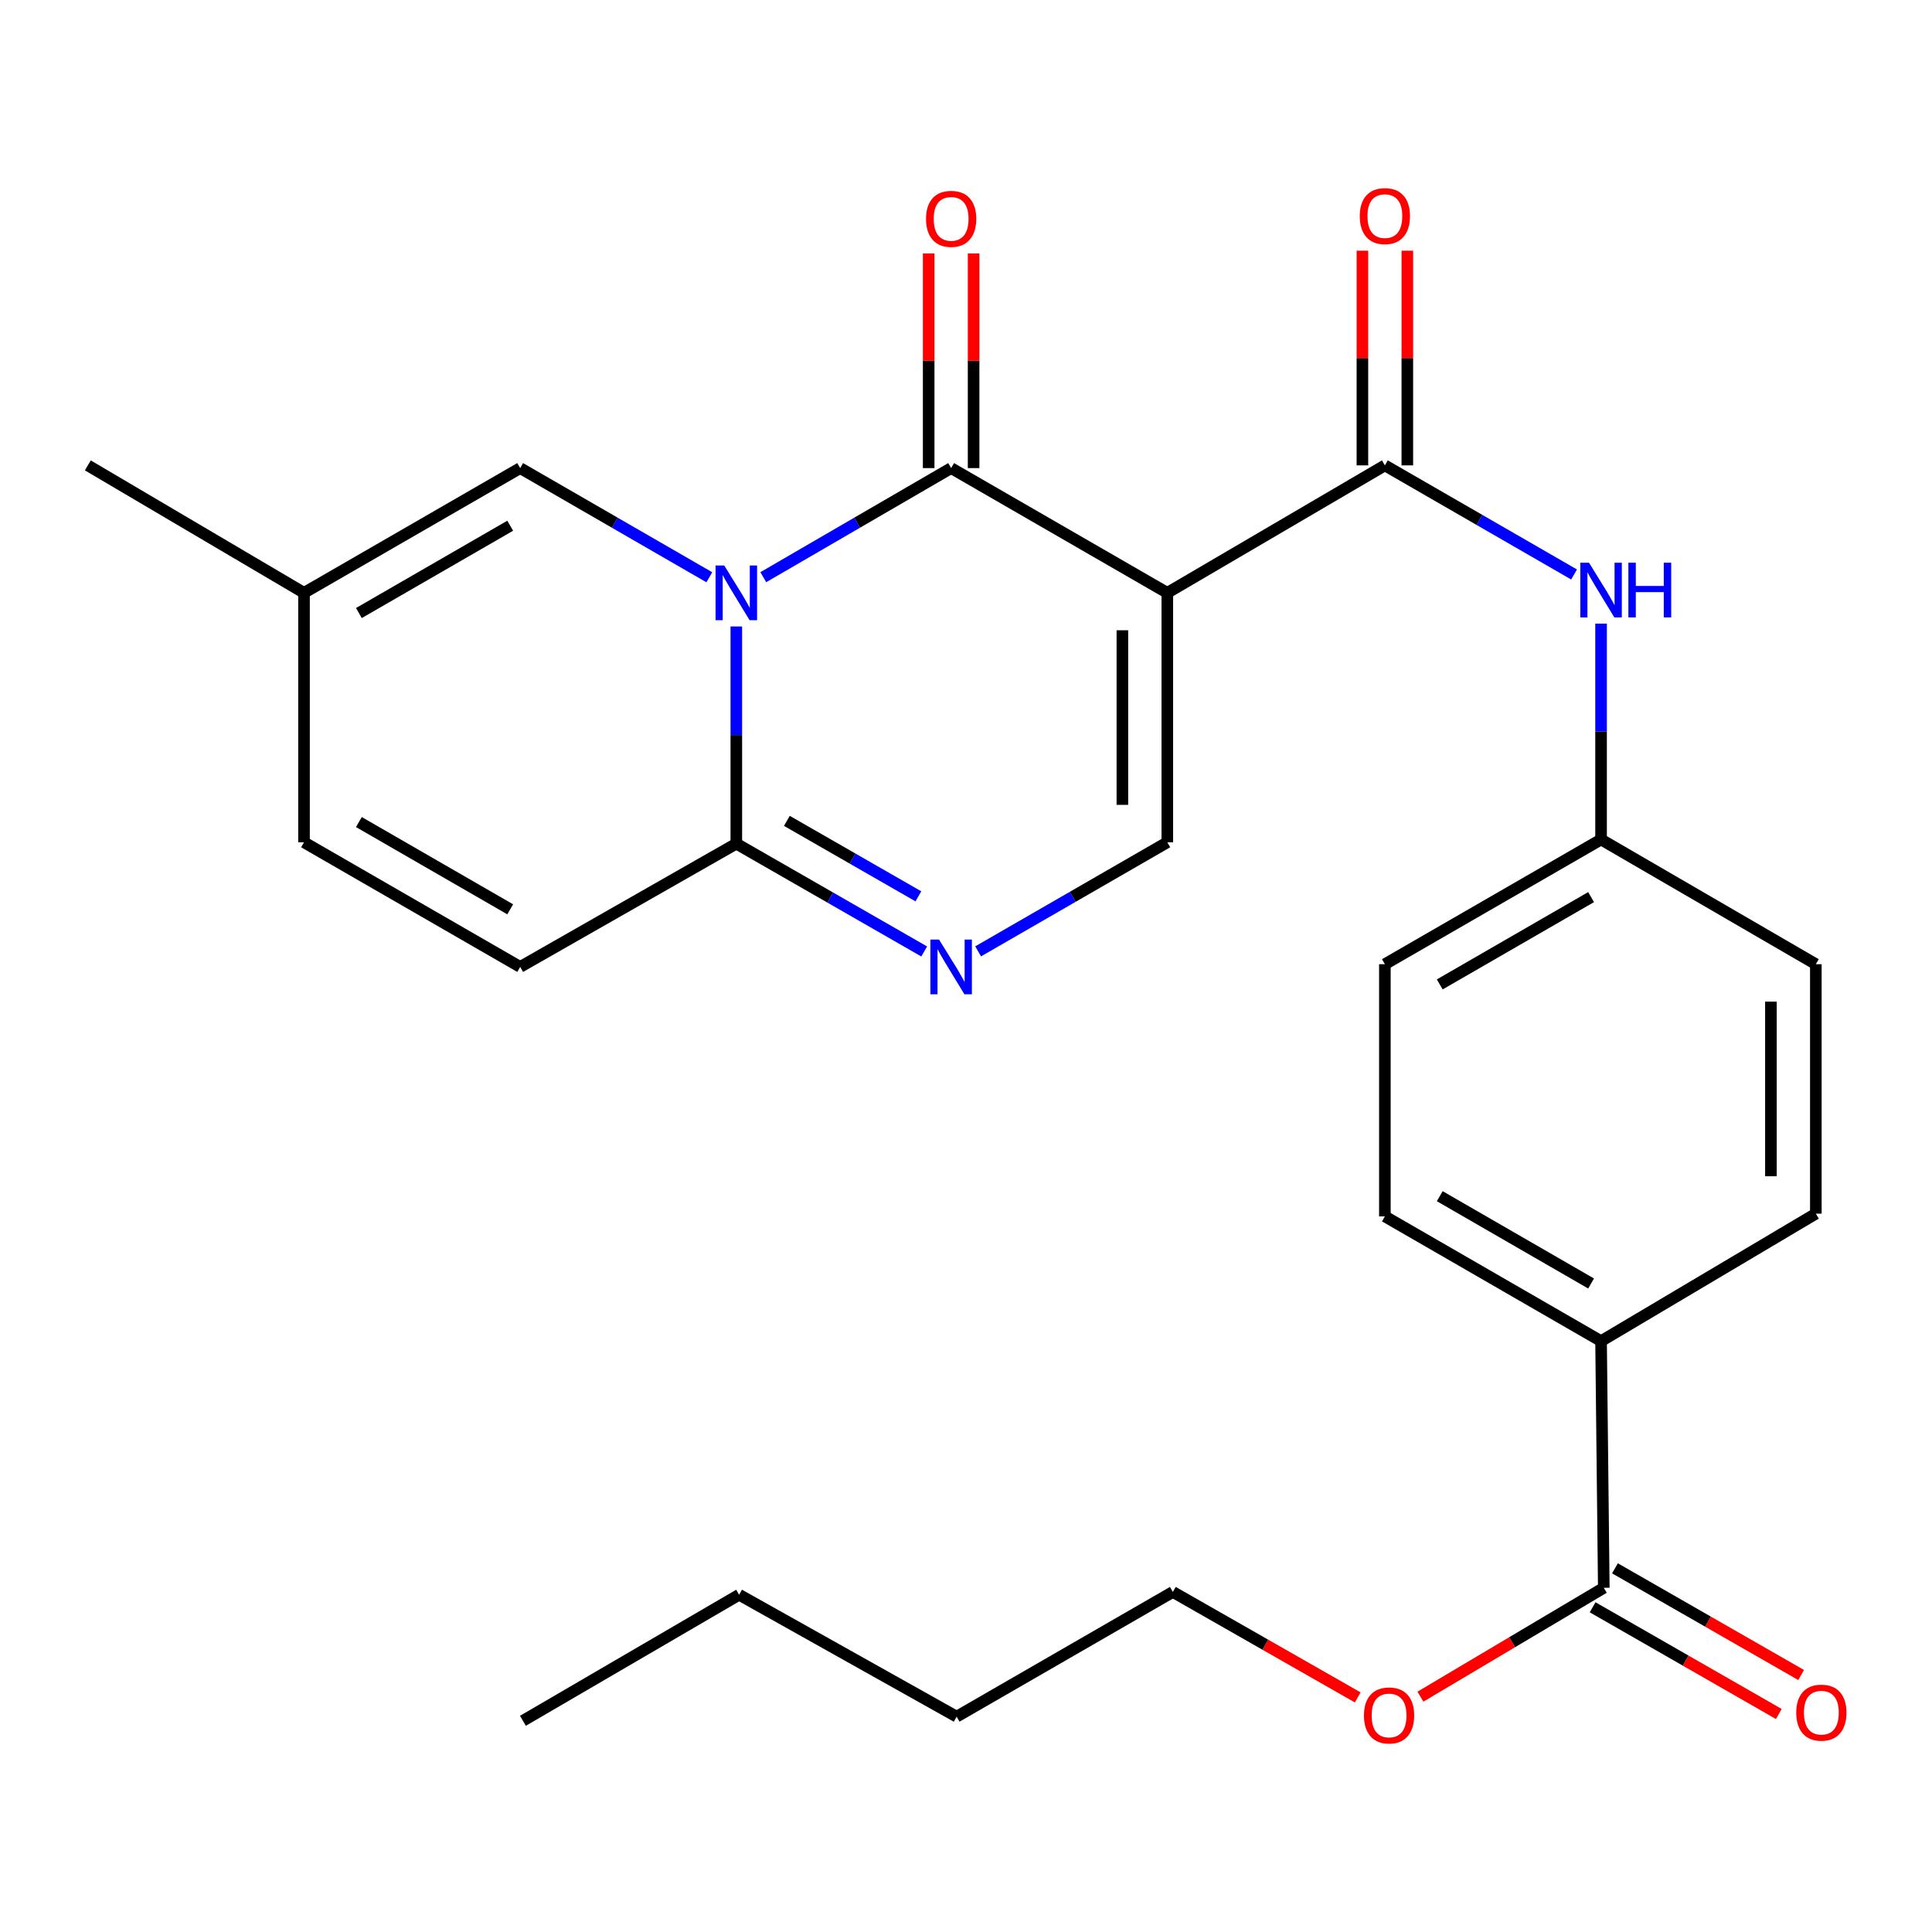 <?xml version='1.0' encoding='iso-8859-1'?>
<svg version='1.1' baseProfile='full'
              xmlns='http://www.w3.org/2000/svg'
                      xmlns:rdkit='http://www.rdkit.org/xml'
                      xmlns:xlink='http://www.w3.org/1999/xlink'
                  xml:space='preserve'
width='1000px' height='1000px' viewBox='0 0 1000 1000'>
<!-- END OF HEADER -->
<rect style='opacity:1.0;fill:#FFFFFF;stroke:none' width='1000' height='1000' x='0' y='0'> </rect>
<path class='bond-1' d='M 395.073,298.751 L 443.691,270.519' style='fill:none;fill-rule:evenodd;stroke:#0000FF;stroke-width:6px;stroke-linecap:butt;stroke-linejoin:miter;stroke-opacity:1' />
<path class='bond-1' d='M 443.691,270.519 L 492.309,242.287' style='fill:none;fill-rule:evenodd;stroke:#000000;stroke-width:6px;stroke-linecap:butt;stroke-linejoin:miter;stroke-opacity:1' />
<path class='bond-2' d='M 381.119,324.26 L 381.119,380.466' style='fill:none;fill-rule:evenodd;stroke:#0000FF;stroke-width:6px;stroke-linecap:butt;stroke-linejoin:miter;stroke-opacity:1' />
<path class='bond-2' d='M 381.119,380.466 L 381.119,436.673' style='fill:none;fill-rule:evenodd;stroke:#000000;stroke-width:6px;stroke-linecap:butt;stroke-linejoin:miter;stroke-opacity:1' />
<path class='bond-6' d='M 367.149,298.792 L 318.196,270.54' style='fill:none;fill-rule:evenodd;stroke:#0000FF;stroke-width:6px;stroke-linecap:butt;stroke-linejoin:miter;stroke-opacity:1' />
<path class='bond-6' d='M 318.196,270.54 L 269.244,242.287' style='fill:none;fill-rule:evenodd;stroke:#000000;stroke-width:6px;stroke-linecap:butt;stroke-linejoin:miter;stroke-opacity:1' />
<path class='bond-0' d='M 604.197,306.854 L 492.309,242.287' style='fill:none;fill-rule:evenodd;stroke:#000000;stroke-width:6px;stroke-linecap:butt;stroke-linejoin:miter;stroke-opacity:1' />
<path class='bond-3' d='M 604.197,306.854 L 716.809,240.879' style='fill:none;fill-rule:evenodd;stroke:#000000;stroke-width:6px;stroke-linecap:butt;stroke-linejoin:miter;stroke-opacity:1' />
<path class='bond-28' d='M 604.197,306.854 L 604.197,435.963' style='fill:none;fill-rule:evenodd;stroke:#000000;stroke-width:6px;stroke-linecap:butt;stroke-linejoin:miter;stroke-opacity:1' />
<path class='bond-28' d='M 580.944,326.22 L 580.944,416.596' style='fill:none;fill-rule:evenodd;stroke:#000000;stroke-width:6px;stroke-linecap:butt;stroke-linejoin:miter;stroke-opacity:1' />
<path class='bond-12' d='M 503.936,242.287 L 503.936,186.733' style='fill:none;fill-rule:evenodd;stroke:#000000;stroke-width:6px;stroke-linecap:butt;stroke-linejoin:miter;stroke-opacity:1' />
<path class='bond-12' d='M 503.936,186.733 L 503.936,131.179' style='fill:none;fill-rule:evenodd;stroke:#FF0000;stroke-width:6px;stroke-linecap:butt;stroke-linejoin:miter;stroke-opacity:1' />
<path class='bond-12' d='M 480.682,242.287 L 480.682,186.733' style='fill:none;fill-rule:evenodd;stroke:#000000;stroke-width:6px;stroke-linecap:butt;stroke-linejoin:miter;stroke-opacity:1' />
<path class='bond-12' d='M 480.682,186.733 L 480.682,131.179' style='fill:none;fill-rule:evenodd;stroke:#FF0000;stroke-width:6px;stroke-linecap:butt;stroke-linejoin:miter;stroke-opacity:1' />
<path class='bond-4' d='M 381.119,436.673 L 429.741,464.575' style='fill:none;fill-rule:evenodd;stroke:#000000;stroke-width:6px;stroke-linecap:butt;stroke-linejoin:miter;stroke-opacity:1' />
<path class='bond-4' d='M 429.741,464.575 L 478.364,492.476' style='fill:none;fill-rule:evenodd;stroke:#0000FF;stroke-width:6px;stroke-linecap:butt;stroke-linejoin:miter;stroke-opacity:1' />
<path class='bond-4' d='M 407.279,424.875 L 441.315,444.406' style='fill:none;fill-rule:evenodd;stroke:#000000;stroke-width:6px;stroke-linecap:butt;stroke-linejoin:miter;stroke-opacity:1' />
<path class='bond-4' d='M 441.315,444.406 L 475.351,463.937' style='fill:none;fill-rule:evenodd;stroke:#0000FF;stroke-width:6px;stroke-linecap:butt;stroke-linejoin:miter;stroke-opacity:1' />
<path class='bond-7' d='M 381.119,436.673 L 269.244,500.478' style='fill:none;fill-rule:evenodd;stroke:#000000;stroke-width:6px;stroke-linecap:butt;stroke-linejoin:miter;stroke-opacity:1' />
<path class='bond-8' d='M 716.809,240.879 L 765.774,269.115' style='fill:none;fill-rule:evenodd;stroke:#000000;stroke-width:6px;stroke-linecap:butt;stroke-linejoin:miter;stroke-opacity:1' />
<path class='bond-8' d='M 765.774,269.115 L 814.74,297.352' style='fill:none;fill-rule:evenodd;stroke:#0000FF;stroke-width:6px;stroke-linecap:butt;stroke-linejoin:miter;stroke-opacity:1' />
<path class='bond-14' d='M 728.435,240.879 L 728.435,185.318' style='fill:none;fill-rule:evenodd;stroke:#000000;stroke-width:6px;stroke-linecap:butt;stroke-linejoin:miter;stroke-opacity:1' />
<path class='bond-14' d='M 728.435,185.318 L 728.435,129.758' style='fill:none;fill-rule:evenodd;stroke:#FF0000;stroke-width:6px;stroke-linecap:butt;stroke-linejoin:miter;stroke-opacity:1' />
<path class='bond-14' d='M 705.182,240.879 L 705.182,185.318' style='fill:none;fill-rule:evenodd;stroke:#000000;stroke-width:6px;stroke-linecap:butt;stroke-linejoin:miter;stroke-opacity:1' />
<path class='bond-14' d='M 705.182,185.318 L 705.182,129.758' style='fill:none;fill-rule:evenodd;stroke:#FF0000;stroke-width:6px;stroke-linecap:butt;stroke-linejoin:miter;stroke-opacity:1' />
<path class='bond-5' d='M 506.278,492.424 L 555.238,464.193' style='fill:none;fill-rule:evenodd;stroke:#0000FF;stroke-width:6px;stroke-linecap:butt;stroke-linejoin:miter;stroke-opacity:1' />
<path class='bond-5' d='M 555.238,464.193 L 604.197,435.963' style='fill:none;fill-rule:evenodd;stroke:#000000;stroke-width:6px;stroke-linecap:butt;stroke-linejoin:miter;stroke-opacity:1' />
<path class='bond-10' d='M 269.244,242.287 L 157.356,306.854' style='fill:none;fill-rule:evenodd;stroke:#000000;stroke-width:6px;stroke-linecap:butt;stroke-linejoin:miter;stroke-opacity:1' />
<path class='bond-10' d='M 264.083,272.113 L 185.761,317.31' style='fill:none;fill-rule:evenodd;stroke:#000000;stroke-width:6px;stroke-linecap:butt;stroke-linejoin:miter;stroke-opacity:1' />
<path class='bond-27' d='M 269.244,500.478 L 157.356,435.963' style='fill:none;fill-rule:evenodd;stroke:#000000;stroke-width:6px;stroke-linecap:butt;stroke-linejoin:miter;stroke-opacity:1' />
<path class='bond-27' d='M 264.076,470.656 L 185.754,425.495' style='fill:none;fill-rule:evenodd;stroke:#000000;stroke-width:6px;stroke-linecap:butt;stroke-linejoin:miter;stroke-opacity:1' />
<path class='bond-16' d='M 828.71,322.795 L 828.71,378.655' style='fill:none;fill-rule:evenodd;stroke:#0000FF;stroke-width:6px;stroke-linecap:butt;stroke-linejoin:miter;stroke-opacity:1' />
<path class='bond-16' d='M 828.71,378.655 L 828.71,434.516' style='fill:none;fill-rule:evenodd;stroke:#000000;stroke-width:6px;stroke-linecap:butt;stroke-linejoin:miter;stroke-opacity:1' />
<path class='bond-9' d='M 830.118,821.842 L 828.71,694.167' style='fill:none;fill-rule:evenodd;stroke:#000000;stroke-width:6px;stroke-linecap:butt;stroke-linejoin:miter;stroke-opacity:1' />
<path class='bond-15' d='M 824.336,831.929 L 872.52,859.544' style='fill:none;fill-rule:evenodd;stroke:#000000;stroke-width:6px;stroke-linecap:butt;stroke-linejoin:miter;stroke-opacity:1' />
<path class='bond-15' d='M 872.52,859.544 L 920.703,887.16' style='fill:none;fill-rule:evenodd;stroke:#FF0000;stroke-width:6px;stroke-linecap:butt;stroke-linejoin:miter;stroke-opacity:1' />
<path class='bond-15' d='M 835.899,811.754 L 884.082,839.37' style='fill:none;fill-rule:evenodd;stroke:#000000;stroke-width:6px;stroke-linecap:butt;stroke-linejoin:miter;stroke-opacity:1' />
<path class='bond-15' d='M 884.082,839.37 L 932.266,866.985' style='fill:none;fill-rule:evenodd;stroke:#FF0000;stroke-width:6px;stroke-linecap:butt;stroke-linejoin:miter;stroke-opacity:1' />
<path class='bond-19' d='M 830.118,821.842 L 782.664,850.017' style='fill:none;fill-rule:evenodd;stroke:#000000;stroke-width:6px;stroke-linecap:butt;stroke-linejoin:miter;stroke-opacity:1' />
<path class='bond-19' d='M 782.664,850.017 L 735.21,878.192' style='fill:none;fill-rule:evenodd;stroke:#FF0000;stroke-width:6px;stroke-linecap:butt;stroke-linejoin:miter;stroke-opacity:1' />
<path class='bond-11' d='M 157.356,306.854 L 157.356,435.963' style='fill:none;fill-rule:evenodd;stroke:#000000;stroke-width:6px;stroke-linecap:butt;stroke-linejoin:miter;stroke-opacity:1' />
<path class='bond-22' d='M 157.356,306.854 L 45.455,240.879' style='fill:none;fill-rule:evenodd;stroke:#000000;stroke-width:6px;stroke-linecap:butt;stroke-linejoin:miter;stroke-opacity:1' />
<path class='bond-13' d='M 828.71,694.167 L 716.809,629.6' style='fill:none;fill-rule:evenodd;stroke:#000000;stroke-width:6px;stroke-linecap:butt;stroke-linejoin:miter;stroke-opacity:1' />
<path class='bond-13' d='M 823.546,664.341 L 745.215,619.144' style='fill:none;fill-rule:evenodd;stroke:#000000;stroke-width:6px;stroke-linecap:butt;stroke-linejoin:miter;stroke-opacity:1' />
<path class='bond-29' d='M 828.71,694.167 L 939.874,628.192' style='fill:none;fill-rule:evenodd;stroke:#000000;stroke-width:6px;stroke-linecap:butt;stroke-linejoin:miter;stroke-opacity:1' />
<path class='bond-20' d='M 828.71,434.516 L 939.874,499.07' style='fill:none;fill-rule:evenodd;stroke:#000000;stroke-width:6px;stroke-linecap:butt;stroke-linejoin:miter;stroke-opacity:1' />
<path class='bond-21' d='M 828.71,434.516 L 716.809,499.07' style='fill:none;fill-rule:evenodd;stroke:#000000;stroke-width:6px;stroke-linecap:butt;stroke-linejoin:miter;stroke-opacity:1' />
<path class='bond-21' d='M 823.544,464.341 L 745.214,509.529' style='fill:none;fill-rule:evenodd;stroke:#000000;stroke-width:6px;stroke-linecap:butt;stroke-linejoin:miter;stroke-opacity:1' />
<path class='bond-17' d='M 716.809,629.6 L 716.809,499.07' style='fill:none;fill-rule:evenodd;stroke:#000000;stroke-width:6px;stroke-linecap:butt;stroke-linejoin:miter;stroke-opacity:1' />
<path class='bond-18' d='M 939.874,628.192 L 939.874,499.07' style='fill:none;fill-rule:evenodd;stroke:#000000;stroke-width:6px;stroke-linecap:butt;stroke-linejoin:miter;stroke-opacity:1' />
<path class='bond-18' d='M 916.621,608.823 L 916.621,518.438' style='fill:none;fill-rule:evenodd;stroke:#000000;stroke-width:6px;stroke-linecap:butt;stroke-linejoin:miter;stroke-opacity:1' />
<path class='bond-23' d='M 702.758,878.576 L 654.911,851.281' style='fill:none;fill-rule:evenodd;stroke:#FF0000;stroke-width:6px;stroke-linecap:butt;stroke-linejoin:miter;stroke-opacity:1' />
<path class='bond-23' d='M 654.911,851.281 L 607.065,823.986' style='fill:none;fill-rule:evenodd;stroke:#000000;stroke-width:6px;stroke-linecap:butt;stroke-linejoin:miter;stroke-opacity:1' />
<path class='bond-24' d='M 607.065,823.986 L 495.151,888.54' style='fill:none;fill-rule:evenodd;stroke:#000000;stroke-width:6px;stroke-linecap:butt;stroke-linejoin:miter;stroke-opacity:1' />
<path class='bond-25' d='M 495.151,888.54 L 382.566,825.433' style='fill:none;fill-rule:evenodd;stroke:#000000;stroke-width:6px;stroke-linecap:butt;stroke-linejoin:miter;stroke-opacity:1' />
<path class='bond-26' d='M 382.566,825.433 L 270.665,890.685' style='fill:none;fill-rule:evenodd;stroke:#000000;stroke-width:6px;stroke-linecap:butt;stroke-linejoin:miter;stroke-opacity:1' />
<path  class='atom-0' d='M 374.859 292.694
L 384.139 307.694
Q 385.059 309.174, 386.539 311.854
Q 388.019 314.534, 388.099 314.694
L 388.099 292.694
L 391.859 292.694
L 391.859 321.014
L 387.979 321.014
L 378.019 304.614
Q 376.859 302.694, 375.619 300.494
Q 374.419 298.294, 374.059 297.614
L 374.059 321.014
L 370.379 321.014
L 370.379 292.694
L 374.859 292.694
' fill='#0000FF'/>
<path  class='atom-5' d='M 486.049 486.318
L 495.329 501.318
Q 496.249 502.798, 497.729 505.478
Q 499.209 508.158, 499.289 508.318
L 499.289 486.318
L 503.049 486.318
L 503.049 514.638
L 499.169 514.638
L 489.209 498.238
Q 488.049 496.318, 486.809 494.118
Q 485.609 491.918, 485.249 491.238
L 485.249 514.638
L 481.569 514.638
L 481.569 486.318
L 486.049 486.318
' fill='#0000FF'/>
<path  class='atom-9' d='M 822.45 291.247
L 831.73 306.247
Q 832.65 307.727, 834.13 310.407
Q 835.61 313.087, 835.69 313.247
L 835.69 291.247
L 839.45 291.247
L 839.45 319.567
L 835.57 319.567
L 825.61 303.167
Q 824.45 301.247, 823.21 299.047
Q 822.01 296.847, 821.65 296.167
L 821.65 319.567
L 817.97 319.567
L 817.97 291.247
L 822.45 291.247
' fill='#0000FF'/>
<path  class='atom-9' d='M 842.85 291.247
L 846.69 291.247
L 846.69 303.287
L 861.17 303.287
L 861.17 291.247
L 865.01 291.247
L 865.01 319.567
L 861.17 319.567
L 861.17 306.487
L 846.69 306.487
L 846.69 319.567
L 842.85 319.567
L 842.85 291.247
' fill='#0000FF'/>
<path  class='atom-13' d='M 479.309 113.271
Q 479.309 106.471, 482.669 102.671
Q 486.029 98.871, 492.309 98.871
Q 498.589 98.871, 501.949 102.671
Q 505.309 106.471, 505.309 113.271
Q 505.309 120.151, 501.909 124.071
Q 498.509 127.951, 492.309 127.951
Q 486.069 127.951, 482.669 124.071
Q 479.309 120.191, 479.309 113.271
M 492.309 124.751
Q 496.629 124.751, 498.949 121.871
Q 501.309 118.951, 501.309 113.271
Q 501.309 107.711, 498.949 104.911
Q 496.629 102.071, 492.309 102.071
Q 487.989 102.071, 485.629 104.871
Q 483.309 107.671, 483.309 113.271
Q 483.309 118.991, 485.629 121.871
Q 487.989 124.751, 492.309 124.751
' fill='#FF0000'/>
<path  class='atom-15' d='M 703.809 111.85
Q 703.809 105.05, 707.169 101.25
Q 710.529 97.45, 716.809 97.45
Q 723.089 97.45, 726.449 101.25
Q 729.809 105.05, 729.809 111.85
Q 729.809 118.73, 726.409 122.65
Q 723.009 126.53, 716.809 126.53
Q 710.569 126.53, 707.169 122.65
Q 703.809 118.77, 703.809 111.85
M 716.809 123.33
Q 721.129 123.33, 723.449 120.45
Q 725.809 117.53, 725.809 111.85
Q 725.809 106.29, 723.449 103.49
Q 721.129 100.65, 716.809 100.65
Q 712.489 100.65, 710.129 103.45
Q 707.809 106.25, 707.809 111.85
Q 707.809 117.57, 710.129 120.45
Q 712.489 123.33, 716.809 123.33
' fill='#FF0000'/>
<path  class='atom-16' d='M 929.729 886.463
Q 929.729 879.663, 933.089 875.863
Q 936.449 872.063, 942.729 872.063
Q 949.009 872.063, 952.369 875.863
Q 955.729 879.663, 955.729 886.463
Q 955.729 893.343, 952.329 897.263
Q 948.929 901.143, 942.729 901.143
Q 936.489 901.143, 933.089 897.263
Q 929.729 893.383, 929.729 886.463
M 942.729 897.943
Q 947.049 897.943, 949.369 895.063
Q 951.729 892.143, 951.729 886.463
Q 951.729 880.903, 949.369 878.103
Q 947.049 875.263, 942.729 875.263
Q 938.409 875.263, 936.049 878.063
Q 933.729 880.863, 933.729 886.463
Q 933.729 892.183, 936.049 895.063
Q 938.409 897.943, 942.729 897.943
' fill='#FF0000'/>
<path  class='atom-20' d='M 705.979 887.91
Q 705.979 881.11, 709.339 877.31
Q 712.699 873.51, 718.979 873.51
Q 725.259 873.51, 728.619 877.31
Q 731.979 881.11, 731.979 887.91
Q 731.979 894.79, 728.579 898.71
Q 725.179 902.59, 718.979 902.59
Q 712.739 902.59, 709.339 898.71
Q 705.979 894.83, 705.979 887.91
M 718.979 899.39
Q 723.299 899.39, 725.619 896.51
Q 727.979 893.59, 727.979 887.91
Q 727.979 882.35, 725.619 879.55
Q 723.299 876.71, 718.979 876.71
Q 714.659 876.71, 712.299 879.51
Q 709.979 882.31, 709.979 887.91
Q 709.979 893.63, 712.299 896.51
Q 714.659 899.39, 718.979 899.39
' fill='#FF0000'/>
</svg>
